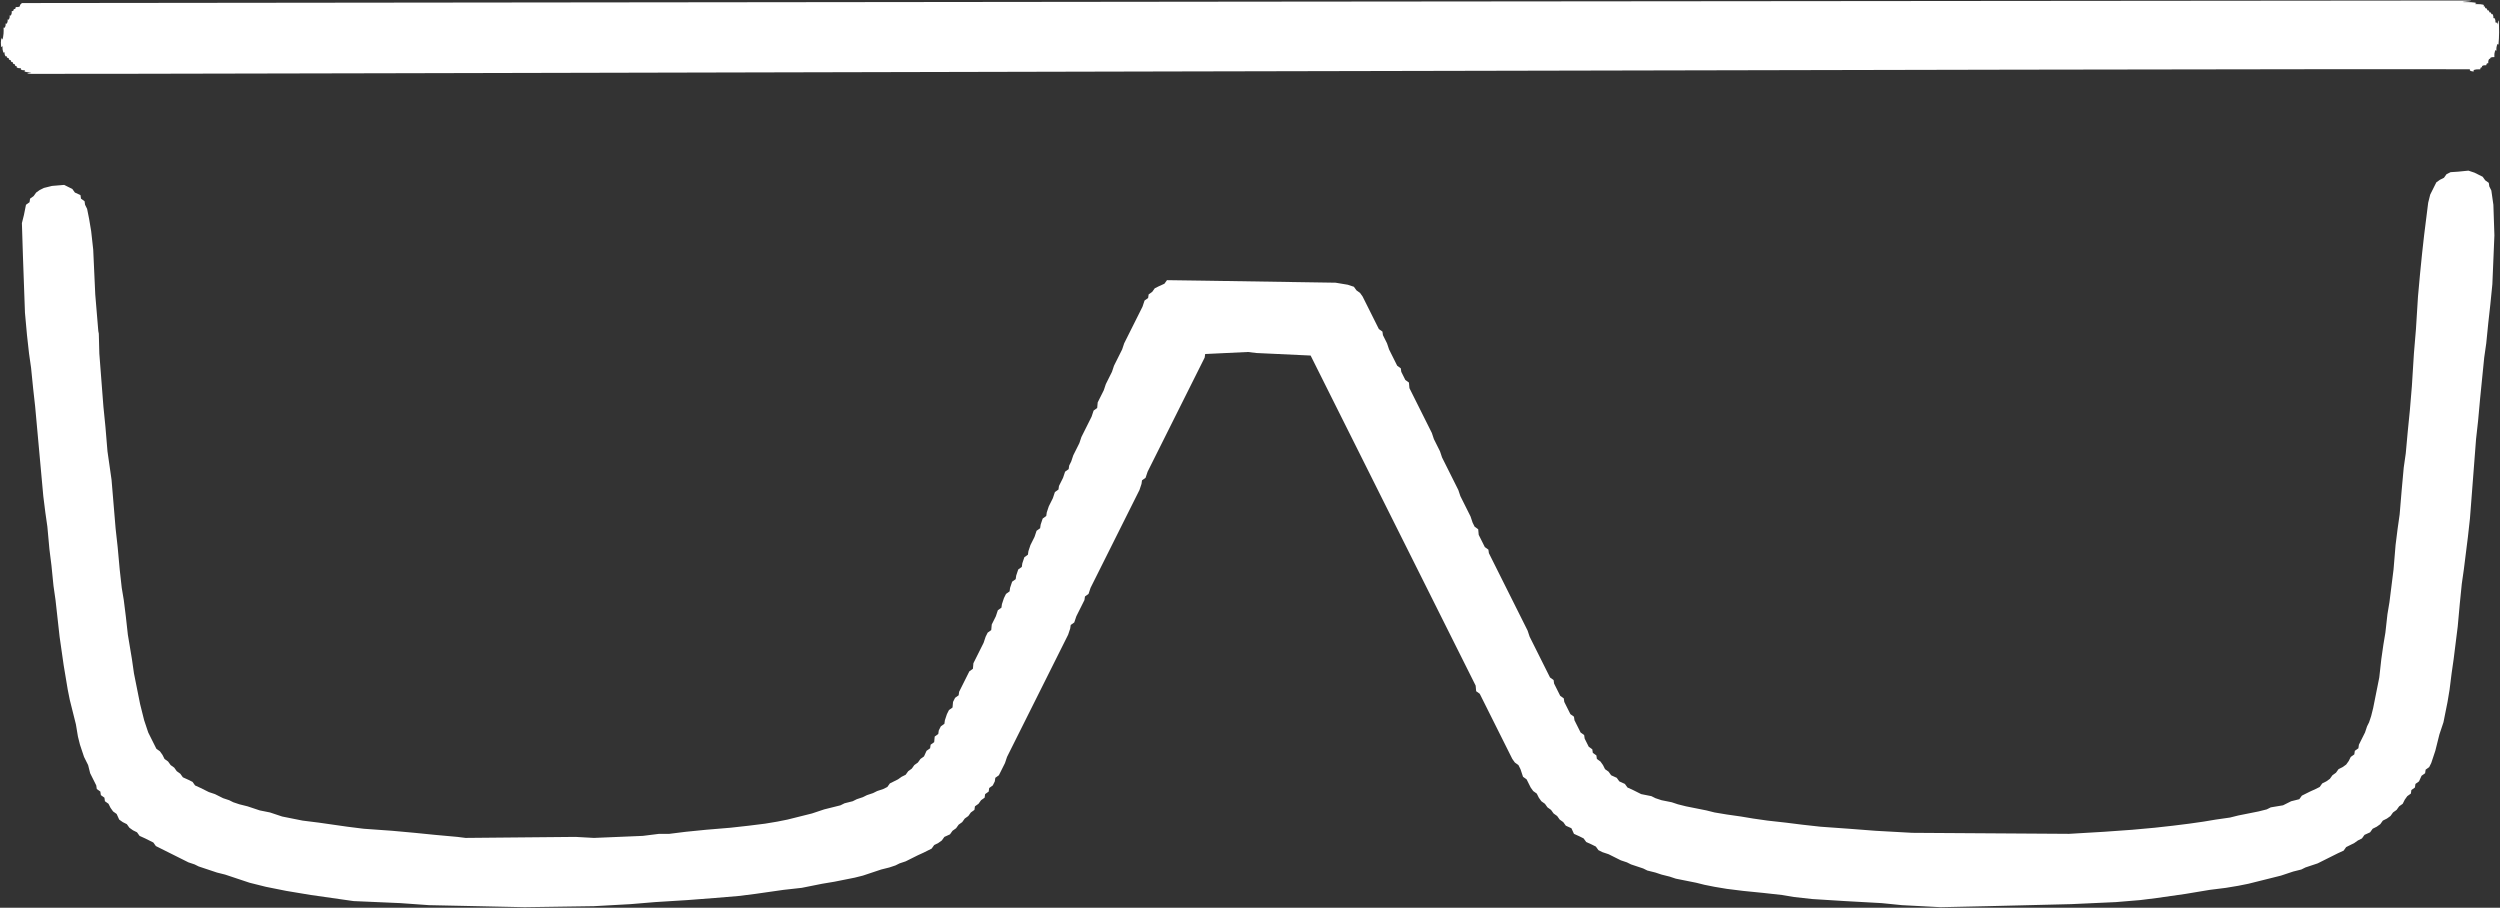 <?xml version="1.0" encoding="UTF-8"?>
<svg width="2454px" height="891px" viewBox="0 0 2454 891" version="1.1" xmlns="http://www.w3.org/2000/svg" xmlns:xlink="http://www.w3.org/1999/xlink">
    <rect x="0" y="0" width="2454" height="891" fill="#333333" stroke="none"/>
    <!-- Generator: Sketch 48.2 (47327) - http://www.bohemiancoding.com/sketch -->
    <title>lux-frame-icon</title>
    <defs></defs>
    <g id="Page-1" stroke="none" stroke-width="1" fill="none" fill-rule="evenodd">
        <g id="lux-frame-icon" fill-rule="nonzero" fill="#FFFFFF">
            <path d="M21.5,3 C71.041,2.794 2397.06,0.389 2417,0.5 C2436.94,0.611 2415.724,1.704 2417.5,2 C2419.276,2.296 2424.776,1.796 2429,2.5 C2433.224,3.204 2428.414,3.728 2429.5,4 C2430.586,4.272 2434.086,3.772 2437,4.5 C2439.914,5.228 2437.249,5.749 2437.5,6 C2437.751,6.251 2438.251,5.751 2439,6.5 C2439.749,7.249 2439.249,7.749 2439.5,8 C2439.751,8.251 2440.251,7.751 2441,8.5 C2441.749,9.249 2441.249,9.749 2441.5,10 C2441.751,10.251 2442.251,9.751 2443,10.5 C2443.749,11.249 2443.249,11.749 2443.5,12 C2443.751,12.251 2444.251,11.751 2445,12.5 C2445.749,13.249 2445.249,13.749 2445.5,14 C2445.751,14.251 2446.126,12.751 2447,14.5 C2447.874,16.249 2447.374,17.749 2447.5,18 C2447.626,18.251 2448.126,16.751 2449,18.5 C2449.874,20.249 2449.374,21.749 2449.5,22 C2449.626,22.251 2450.251,21.751 2451,22.5 C2451.749,23.249 2451.249,23.749 2451.5,24 C2451.751,24.251 2452.513,14.751 2453,24.5 C2453.487,34.249 2452.525,43.749 2452.5,44 C2452.475,44.251 2451.916,41.751 2451,44.5 C2450.084,47.249 2450.584,49.749 2450.5,50 C2450.416,50.251 2449.916,47.751 2449,50.5 C2448.084,53.249 2448.671,55.744 2448.5,56 C2448.329,56.256 2446.49,55.755 2445,56.5 C2443.51,57.245 2444.751,57.749 2444.5,58 C2444.249,58.251 2443.874,56.751 2443,58.5 C2442.126,60.249 2442.626,61.749 2442.5,62 C2442.374,62.251 2441.749,61.751 2441,62.5 C2440.251,63.249 2441.01,63.745 2440.5,64 C2439.99,64.255 2438.49,63.755 2437,64.5 C2435.51,65.245 2436.751,65.749 2436.5,66 C2436.249,66.251 2435.749,65.751 2435,66.5 C2434.251,67.249 2435.286,67.738 2434.5,68 C2433.714,68.262 2431.214,67.762 2429,68.5 C2426.786,69.238 2429.01,69.872 2428.5,70 C2427.99,70.128 2426.49,70.245 2425,69.5 C2424.339,69.17 2424.172,68.67 2424.5,68 C2239.727,67.099 40.352,73.05 31,72.5 C21.648,71.95 31.286,71.262 30.5,71 C29.714,70.738 27.214,71.238 25,70.5 C22.786,69.762 25.01,69.255 24.5,69 C23.99,68.745 22.49,69.245 21,68.5 C19.51,67.755 21.01,67.255 20.5,67 C19.99,66.745 18.49,67.245 17,66.5 C15.51,65.755 16.751,65.251 16.5,65 C16.249,64.749 15.749,65.249 15,64.5 C14.251,63.751 14.751,63.251 14.5,63 C14.249,62.749 13.749,63.249 13,62.5 C12.251,61.751 12.751,61.251 12.5,61 C12.249,60.749 11.749,61.249 11,60.5 C10.251,59.751 10.751,59.251 10.5,59 C10.249,58.749 9.749,59.249 9,58.5 C8.251,57.751 8.751,57.251 8.5,57 C8.249,56.749 7.749,57.249 7,56.5 C6.251,55.751 6.751,55.251 6.5,55 C6.249,54.749 5.874,56.249 5,54.5 C4.126,52.751 4.626,51.251 4.5,51 C4.374,50.749 3.916,53.249 3,50.5 C2.084,47.751 2.584,45.251 2.5,45 C2.416,44.749 1.469,48.249 1,44.5 C0.531,40.751 1.437,37.251 1.5,37 C1.563,36.749 2.05,41.249 3,36.5 C3.95,31.751 3.45,27.251 3.5,27 C3.55,26.749 4.126,28.249 5,26.5 C5.874,24.751 5.374,23.251 5.5,23 C5.626,22.749 6.126,24.249 7,22.5 C7.874,20.751 7.374,19.251 7.5,19 C7.626,18.749 8.126,20.249 9,18.5 C9.874,16.751 9.374,15.251 9.5,15 C9.626,14.749 10.126,16.249 11,14.5 C11.874,12.751 11.374,11.251 11.5,11 C11.626,10.749 12.251,11.249 13,10.5 C13.749,9.751 13.249,9.251 13.5,9 C13.751,8.749 14.251,9.249 15,8.5 C15.749,7.751 14.99,7.255 15.5,7 C16.01,6.745 17.51,7.245 19,6.5 C20.49,5.755 19.249,5.251 19.5,5 C19.667,4.833 20.334,4.166 21.5,3 Z M2423,167.5 L2429,169.5 L2433,171.5 L2437,173.5 L2439.5,177 L2443,179.5 L2443.5,183 L2445.5,187 L2447.5,201 L2448.5,231 L2446.5,279 L2444.5,299 L2442.5,317 L2440.5,337 L2438.5,351 L2436.5,371 L2434.5,391 L2432.5,413 L2430.5,431 L2428.5,457 L2426.5,483 L2424.5,509 L2422.5,527 L2420.5,543 L2418.5,559 L2416.5,573 L2414.5,593 L2412.5,615 L2410.5,631 L2408.5,647 L2406.5,661 L2404.5,677 L2402.5,689 L2400.5,699 L2398.5,709 L2396.5,715 L2394.5,721 L2392.5,729 L2390.5,737 L2388.5,743 L2386.5,749 L2384.5,753 L2381,755.5 L2380.5,759 L2377,761.5 L2374.5,767 L2371,769.5 L2370.5,773 L2367,775.5 L2366.5,779 L2363,781.5 L2360.5,785 L2358.5,789 L2355,791.5 L2352.5,795 L2349,797.5 L2346.5,801 L2343,803.5 L2339,805.5 L2336.5,809 L2333,811.5 L2329,813.5 L2326.5,817 L2321,819.5 L2318.5,823 L2314.5,825 L2311,827.5 L2307,829.5 L2303,831.5 L2300.5,835 L2295,837.5 L2291,839.5 L2287,841.5 L2283,843.5 L2279,845.5 L2275,847.5 L2269,849.5 L2263,851.5 L2259,853.5 L2251,855.5 L2245,857.5 L2239,859.5 L2231,861.5 L2223,863.5 L2215,865.5 L2207,867.5 L2197,869.5 L2185,871.5 L2169,873.5 L2157,875.5 L2145,877.5 L2131,879.5 L2117,881.5 L2101,883.5 L2077,885.5 L2033,887.5 L1951,889.5 L1905,890.5 L1867,888.5 L1847,886.5 L1811,884.5 L1779,882.5 L1761,880.5 L1749,878.5 L1731,876.5 L1711,874.5 L1695,872.5 L1683,870.5 L1673,868.5 L1665,866.5 L1655,864.5 L1645,862.5 L1639,860.5 L1631,858.5 L1625,856.5 L1617,854.5 L1613,852.5 L1607,850.5 L1601,848.5 L1597,846.5 L1591,844.5 L1587,842.5 L1583,840.5 L1579,838.5 L1573,836.5 L1569,834.5 L1566.5,831 L1562.5,829 L1557,826.5 L1554.5,823 L1550.5,821 L1545,818.5 L1542.5,813 L1537,810.5 L1534.5,807 L1531,804.5 L1528.5,801 L1525,798.5 L1522.5,795 L1519,792.5 L1516.5,789 L1513,786.5 L1510.5,783 L1508.5,779 L1505,776.5 L1502.5,773 L1500.5,769 L1498.5,765 L1495,762.5 L1492.5,755 L1490.5,751 L1487,748.5 L1484.5,745 L1482.5,741 L1480.5,737 L1478.5,733 L1476.5,729 L1474.5,725 L1472.5,721 L1470.5,717 L1468.5,713 L1466.5,709 L1464.5,705 L1462.5,701 L1460.5,697 L1458.5,693 L1456.5,689 L1454.5,685 L1452.5,681 L1449,678.5 L1448.5,673 L1446.5,669 L1444.5,665 L1442.5,661 L1440.5,657 L1438.5,653 L1436.5,649 L1434.5,645 L1432.5,641 L1430.5,637 L1428.5,633 L1426.5,629 L1424.5,625 L1422.5,621 L1420.5,617 L1418.5,613 L1416.5,609 L1414.5,605 L1412.5,601 L1410.5,597 L1408.5,593 L1406.5,589 L1404.5,585 L1402.5,581 L1400.5,577 L1398.5,573 L1396.5,569 L1394.5,565 L1392.5,561 L1390.5,557 L1388.5,553 L1386.5,549 L1384.5,545 L1382.5,541 L1380.5,537 L1378.5,533 L1376.5,529 L1374.5,525 L1372.5,521 L1370.5,517 L1368.5,513 L1366.5,509 L1364.5,505 L1362.5,501 L1360.5,497 L1358.5,493 L1356.5,489 L1354.5,485 L1352.5,481 L1350.5,477 L1348.5,473 L1346.5,469 L1344.5,465 L1342.5,461 L1340.5,457 L1338.5,453 L1336.5,449 L1334.5,445 L1332.5,441 L1330.5,437 L1328.5,433 L1326.5,429 L1324.5,425 L1322.5,421 L1320.5,417 L1318.5,413 L1316.5,409 L1314.5,405 L1312.5,401 L1310.5,397 L1308.5,393 L1306.5,389 L1304.5,385 L1302.5,381 L1300.5,377 L1298.5,373 L1296.5,369 L1294.5,365 L1292.5,361 L1290.5,357 L1288.5,353 L1286.5,349 L1233,346.5 L1225,345.5 L1183,347.5 L1182.5,351 L1180.5,355 L1178.5,359 L1176.5,363 L1174.5,367 L1172.5,371 L1170.5,375 L1168.5,379 L1166.5,383 L1164.5,387 L1162.5,391 L1160.5,395 L1158.5,399 L1156.5,403 L1154.5,407 L1152.5,411 L1150.5,415 L1148.5,419 L1146.5,423 L1144.5,427 L1142.5,431 L1140.5,435 L1138.5,439 L1136.5,443 L1134.5,447 L1132.5,451 L1130.5,455 L1128.5,459 L1126.5,463 L1124.5,469 L1121,471.5 L1120.5,475 L1118.5,481 L1116.5,485 L1114.5,489 L1112.5,493 L1110.5,497 L1108.5,501 L1106.5,505 L1104.5,509 L1102.5,513 L1100.5,517 L1098.5,521 L1096.5,525 L1094.5,529 L1092.5,533 L1090.5,537 L1088.5,541 L1086.5,545 L1084.5,549 L1082.5,553 L1080.5,557 L1078.5,561 L1076.5,565 L1074.5,569 L1072.5,573 L1070.5,577 L1068.5,583 L1065,585.5 L1064.5,589 L1062.5,593 L1060.5,597 L1058.5,601 L1056.5,605 L1054.5,611 L1051,613.5 L1050.5,617 L1048.5,623 L1046.5,627 L1044.5,631 L1042.5,635 L1040.5,639 L1038.5,643 L1036.5,647 L1034.5,651 L1032.5,655 L1030.5,659 L1028.5,663 L1026.5,667 L1024.5,671 L1022.5,675 L1020.5,679 L1018.5,683 L1016.5,687 L1014.5,691 L1012.5,695 L1010.5,699 L1008.5,703 L1006.5,707 L1004.5,711 L1002.5,715 L1000.5,719 L998.5,723 L996.5,727 L994.5,731 L992.5,735 L990.5,739 L988.5,743 L986.5,749 L984.5,753 L982.5,757 L980.5,761 L977,763.5 L976.5,767 L974.5,771 L971,773.5 L970.5,777 L967,779.5 L966.5,783 L963,785.5 L960.5,789 L957,791.5 L956.5,795 L953,797.5 L950.5,801 L947,803.5 L944.5,807 L941,809.5 L938.5,813 L935,815.5 L932.5,819 L927,821.5 L924.5,825 L921,827.5 L917,829.5 L914.5,833 L910.5,835 L906.5,837 L901,839.5 L897,841.5 L893,843.5 L889,845.5 L883,847.5 L879,849.5 L873,851.5 L865,853.5 L859,855.5 L853,857.5 L847,859.5 L839,861.5 L829,863.5 L819,865.5 L807,867.5 L797,869.5 L787,871.5 L769,873.5 L755,875.5 L741,877.5 L725,879.5 L701,881.5 L675,883.5 L643,885.5 L619,887.5 L583,889.5 L515,890.5 L421,888.5 L393,886.5 L347,884.5 L333,882.5 L319,880.5 L305,878.5 L293,876.5 L281,874.5 L271,872.5 L261,870.5 L253,868.5 L245,866.5 L239,864.5 L233,862.5 L227,860.5 L221,858.5 L213,856.5 L207,854.5 L201,852.5 L195,850.5 L191,848.5 L185,846.5 L181,844.5 L177,842.5 L173,840.5 L169,838.5 L165,836.5 L161,834.5 L157,832.5 L153,830.5 L150.5,827 L146.5,825 L142.5,823 L137,820.5 L134.5,817 L130.5,815 L127,812.5 L124.5,809 L120.5,807 L117,804.5 L114.5,799 L111,796.5 L108.5,793 L106.5,789 L103,786.5 L102.5,783 L99,780.5 L98.5,777 L95,774.5 L94.5,771 L92.5,767 L90.5,763 L88.5,759 L86.5,751 L84.5,747 L82.5,743 L80.5,737 L78.5,731 L76.5,723 L74.5,711 L72.5,703 L70.5,695 L68.5,687 L66.5,677 L64.5,665 L62.5,653 L60.5,639 L58.5,625 L56.5,607 L54.5,589 L52.5,575 L50.5,555 L48.5,539 L46.5,517 L44.5,503 L42.5,487 L40.5,465 L38.5,443 L36.5,421 L34.5,399 L32.5,381 L30.5,361 L28.5,347 L26.5,329 L24.5,307 L22.5,251 L21.5,219 L23.5,211 L25.5,201 L29,198.5 L29.5,195 L33,192.5 L35.5,189 L39,186.5 L43,184.5 L51,182.5 L63,181.5 L67,183.5 L71,185.5 L73.5,189 L79,191.5 L79.5,195 L83,197.5 L83.5,201 L85.5,205 L87.5,215 L89.5,227 L91.5,245 L93.5,289 L95.5,313 L96.5,325 L97,327.5 L97.5,347 L99.5,373 L101.5,399 L103.5,419 L105.5,443 L107.5,457 L109.5,471 L111.5,495 L113.5,519 L115.5,537 L117.5,559 L119.5,577 L121.5,589 L123.5,605 L125.5,623 L127.5,635 L129.5,647 L131.5,661 L133.5,671 L135.5,681 L137.5,691 L139.5,699 L141.5,707 L143.5,713 L145.5,719 L147.5,723 L149.5,727 L151.5,731 L153.5,735 L157,737.5 L159.5,741 L161.5,745 L165,747.5 L167.5,751 L171,753.5 L173.5,757 L177,759.5 L179.5,763 L185,765.5 L189,767.5 L191.5,771 L197,773.5 L201,775.5 L205,777.5 L211,779.5 L215,781.5 L219,783.5 L225,785.5 L229,787.5 L235,789.5 L243,791.5 L249,793.5 L255,795.5 L265,797.5 L271,799.5 L277,801.5 L287,803.5 L297,805.5 L313,807.5 L327,809.5 L341,811.5 L357,813.5 L385,815.5 L407,817.5 L427,819.5 L449,821.5 L457,822.5 L565,821.5 L583,822.5 L631,820.5 L647,818.5 L657,818.5 L673,816.5 L693,814.5 L717,812.5 L735,810.5 L751,808.5 L763,806.5 L773,804.5 L781,802.5 L789,800.5 L797,798.5 L803,796.5 L809,794.5 L817,792.5 L825,790.5 L829,788.5 L837,786.5 L841,784.5 L847,782.5 L851,780.5 L857,778.5 L861,776.5 L867,774.5 L871,772.5 L873.5,769 L877.5,767 L881.5,765 L885,762.5 L889,760.5 L891.5,757 L895,754.5 L897.5,751 L901,748.5 L903.5,745 L907,742.5 L909.5,737 L913,734.5 L913.5,731 L917,728.5 L917.5,723 L921,720.5 L921.5,717 L923.5,713 L927,710.5 L927.5,707 L929.5,701 L931.5,697 L935,694.5 L935.5,689 L937.5,685 L941,682.5 L941.5,679 L943.5,675 L945.5,671 L947.5,667 L949.5,663 L951.5,659 L955,656.5 L955.5,651 L957.5,647 L959.5,643 L961.5,639 L963.5,635 L965.5,631 L967.5,625 L969.5,621 L973,618.5 L973.5,613 L975.5,609 L977.5,605 L979.5,599 L983,596.5 L983.5,593 L985.5,587 L987.5,583 L991,580.5 L991.5,577 L993.5,571 L997,568.5 L997.5,565 L999.5,559 L1003,556.5 L1003.5,553 L1005.5,547 L1009,544.5 L1009.5,541 L1011.5,535 L1013.5,531 L1015.5,527 L1017.5,521 L1021,518.5 L1021.5,515 L1023.5,509 L1027,506.5 L1027.5,503 L1029.5,497 L1031.5,493 L1033.5,489 L1035.5,483 L1039,480.5 L1039.5,477 L1041.5,473 L1043.5,469 L1045.5,463 L1049,460.5 L1049.5,457 L1051.5,453 L1053.5,447 L1055.5,443 L1057.5,439 L1059.5,435 L1061.5,429 L1063.5,425 L1065.5,421 L1067.5,417 L1069.5,413 L1071.5,409 L1073.5,403 L1077,400.5 L1077.5,395 L1079.5,391 L1081.5,387 L1083.5,383 L1085.5,377 L1087.5,373 L1089.5,369 L1091.5,365 L1093.5,359 L1095.5,355 L1097.5,351 L1099.5,347 L1101.5,343 L1103.5,337 L1105.5,333 L1107.5,329 L1109.5,325 L1111.5,321 L1113.5,317 L1115.5,313 L1117.5,309 L1119.5,305 L1121.5,301 L1123.5,295 L1127,292.5 L1127.5,289 L1131,286.5 L1133.5,283 L1137.5,281 L1143,278.5 L1145.5,275 L1181,275.5 L1311,277.5 L1323,279.5 L1329,281.5 L1331.5,285 L1335,287.5 L1337.5,291 L1339.5,295 L1341.5,299 L1343.5,303 L1345.5,307 L1347.5,311 L1349.5,315 L1351.5,319 L1353.5,323 L1357,325.5 L1357.5,329 L1359.5,333 L1361.5,337 L1363.5,343 L1365.5,347 L1367.5,351 L1369.5,355 L1371.5,359 L1375,361.5 L1375.5,365 L1377.5,369 L1379.5,373 L1383,375.5 L1383.5,381 L1385.5,385 L1387.5,389 L1389.5,393 L1391.5,397 L1393.5,401 L1395.5,405 L1397.5,409 L1399.5,413 L1401.5,417 L1403.5,421 L1405.5,425 L1407.5,431 L1409.5,435 L1411.5,439 L1413.5,443 L1415.5,449 L1417.5,453 L1419.5,457 L1421.5,461 L1423.5,465 L1425.5,469 L1427.5,473 L1429.5,477 L1431.5,481 L1433.5,487 L1435.5,491 L1437.5,495 L1439.5,499 L1441.5,503 L1443.5,507 L1445.5,513 L1447.5,517 L1451,519.5 L1451.5,525 L1453.5,529 L1455.5,533 L1457.5,537 L1461,539.5 L1461.5,543 L1463.5,547 L1465.5,551 L1467.5,555 L1469.5,559 L1471.5,563 L1473.5,567 L1475.5,571 L1477.5,575 L1479.5,579 L1481.5,583 L1483.5,587 L1485.5,591 L1487.5,595 L1489.5,599 L1491.5,603 L1493.5,607 L1495.5,611 L1497.5,615 L1499.5,619 L1501.5,625 L1503.5,629 L1505.5,633 L1507.5,637 L1509.5,641 L1511.5,645 L1513.5,649 L1515.5,653 L1517.5,657 L1519.5,661 L1521.5,665 L1525,667.5 L1525.5,671 L1527.5,675 L1529.5,679 L1531.5,683 L1535,685.5 L1535.5,689 L1537.5,693 L1539.5,697 L1541.5,701 L1545,703.5 L1545.5,707 L1547.5,711 L1549.5,715 L1551.5,719 L1555,721.5 L1555.5,725 L1557.5,729 L1559.5,733 L1563,735.5 L1563.5,739 L1567,741.5 L1567.5,745 L1571,747.5 L1573.5,751 L1575.5,755 L1579,757.5 L1581.5,761 L1587,763.5 L1589.5,767 L1595,769.5 L1597.5,773 L1603,775.5 L1607,777.5 L1611,779.5 L1621,781.5 L1625,783.5 L1631,785.5 L1641,787.5 L1647,789.5 L1655,791.5 L1665,793.5 L1675,795.5 L1683,797.5 L1695,799.5 L1709,801.5 L1721,803.5 L1735,805.5 L1753,807.5 L1769,809.5 L1787,811.5 L1815,813.5 L1841,815.5 L1877,817.5 L2031,818.5 L2065,816.5 L2093,814.5 L2115,812.5 L2133,810.5 L2149,808.5 L2163,806.5 L2175,804.5 L2189,802.5 L2197,800.5 L2207,798.5 L2217,796.5 L2225,794.5 L2229,792.5 L2241,790.5 L2245,788.5 L2249,786.5 L2257,784.5 L2259.5,781 L2263.5,779 L2267.5,777 L2273,774.5 L2277,772.5 L2279.5,769 L2283.5,767 L2287,764.5 L2289.5,761 L2293,758.5 L2295.5,755 L2299.5,753 L2303,750.5 L2305.5,747 L2307.5,743 L2311,740.5 L2311.5,737 L2315,734.5 L2315.5,731 L2317.5,727 L2319.5,723 L2321.5,719 L2323.5,713 L2325.5,709 L2327.5,703 L2329.5,695 L2331.5,685 L2333.5,675 L2335.5,665 L2337.5,647 L2339.5,633 L2341.5,621 L2343.5,603 L2345.5,591 L2347.5,575 L2349.5,559 L2351.5,535 L2353.5,519 L2355.5,505 L2357.5,481 L2359.5,459 L2361.5,445 L2363.5,423 L2365.5,403 L2367.5,379 L2369.5,347 L2371.5,323 L2373.5,291 L2375.5,269 L2377.5,249 L2379.5,231 L2381.5,215 L2383.5,199 L2385.5,191 L2387.5,187 L2389.5,183 L2391.5,179 L2395,176.5 L2399,174.5 L2401.5,171 L2405.5,169 L2413,168.5 L2423,167.5 Z" id="lux-frame-icon"></path>
        </g>
    </g>
</svg>